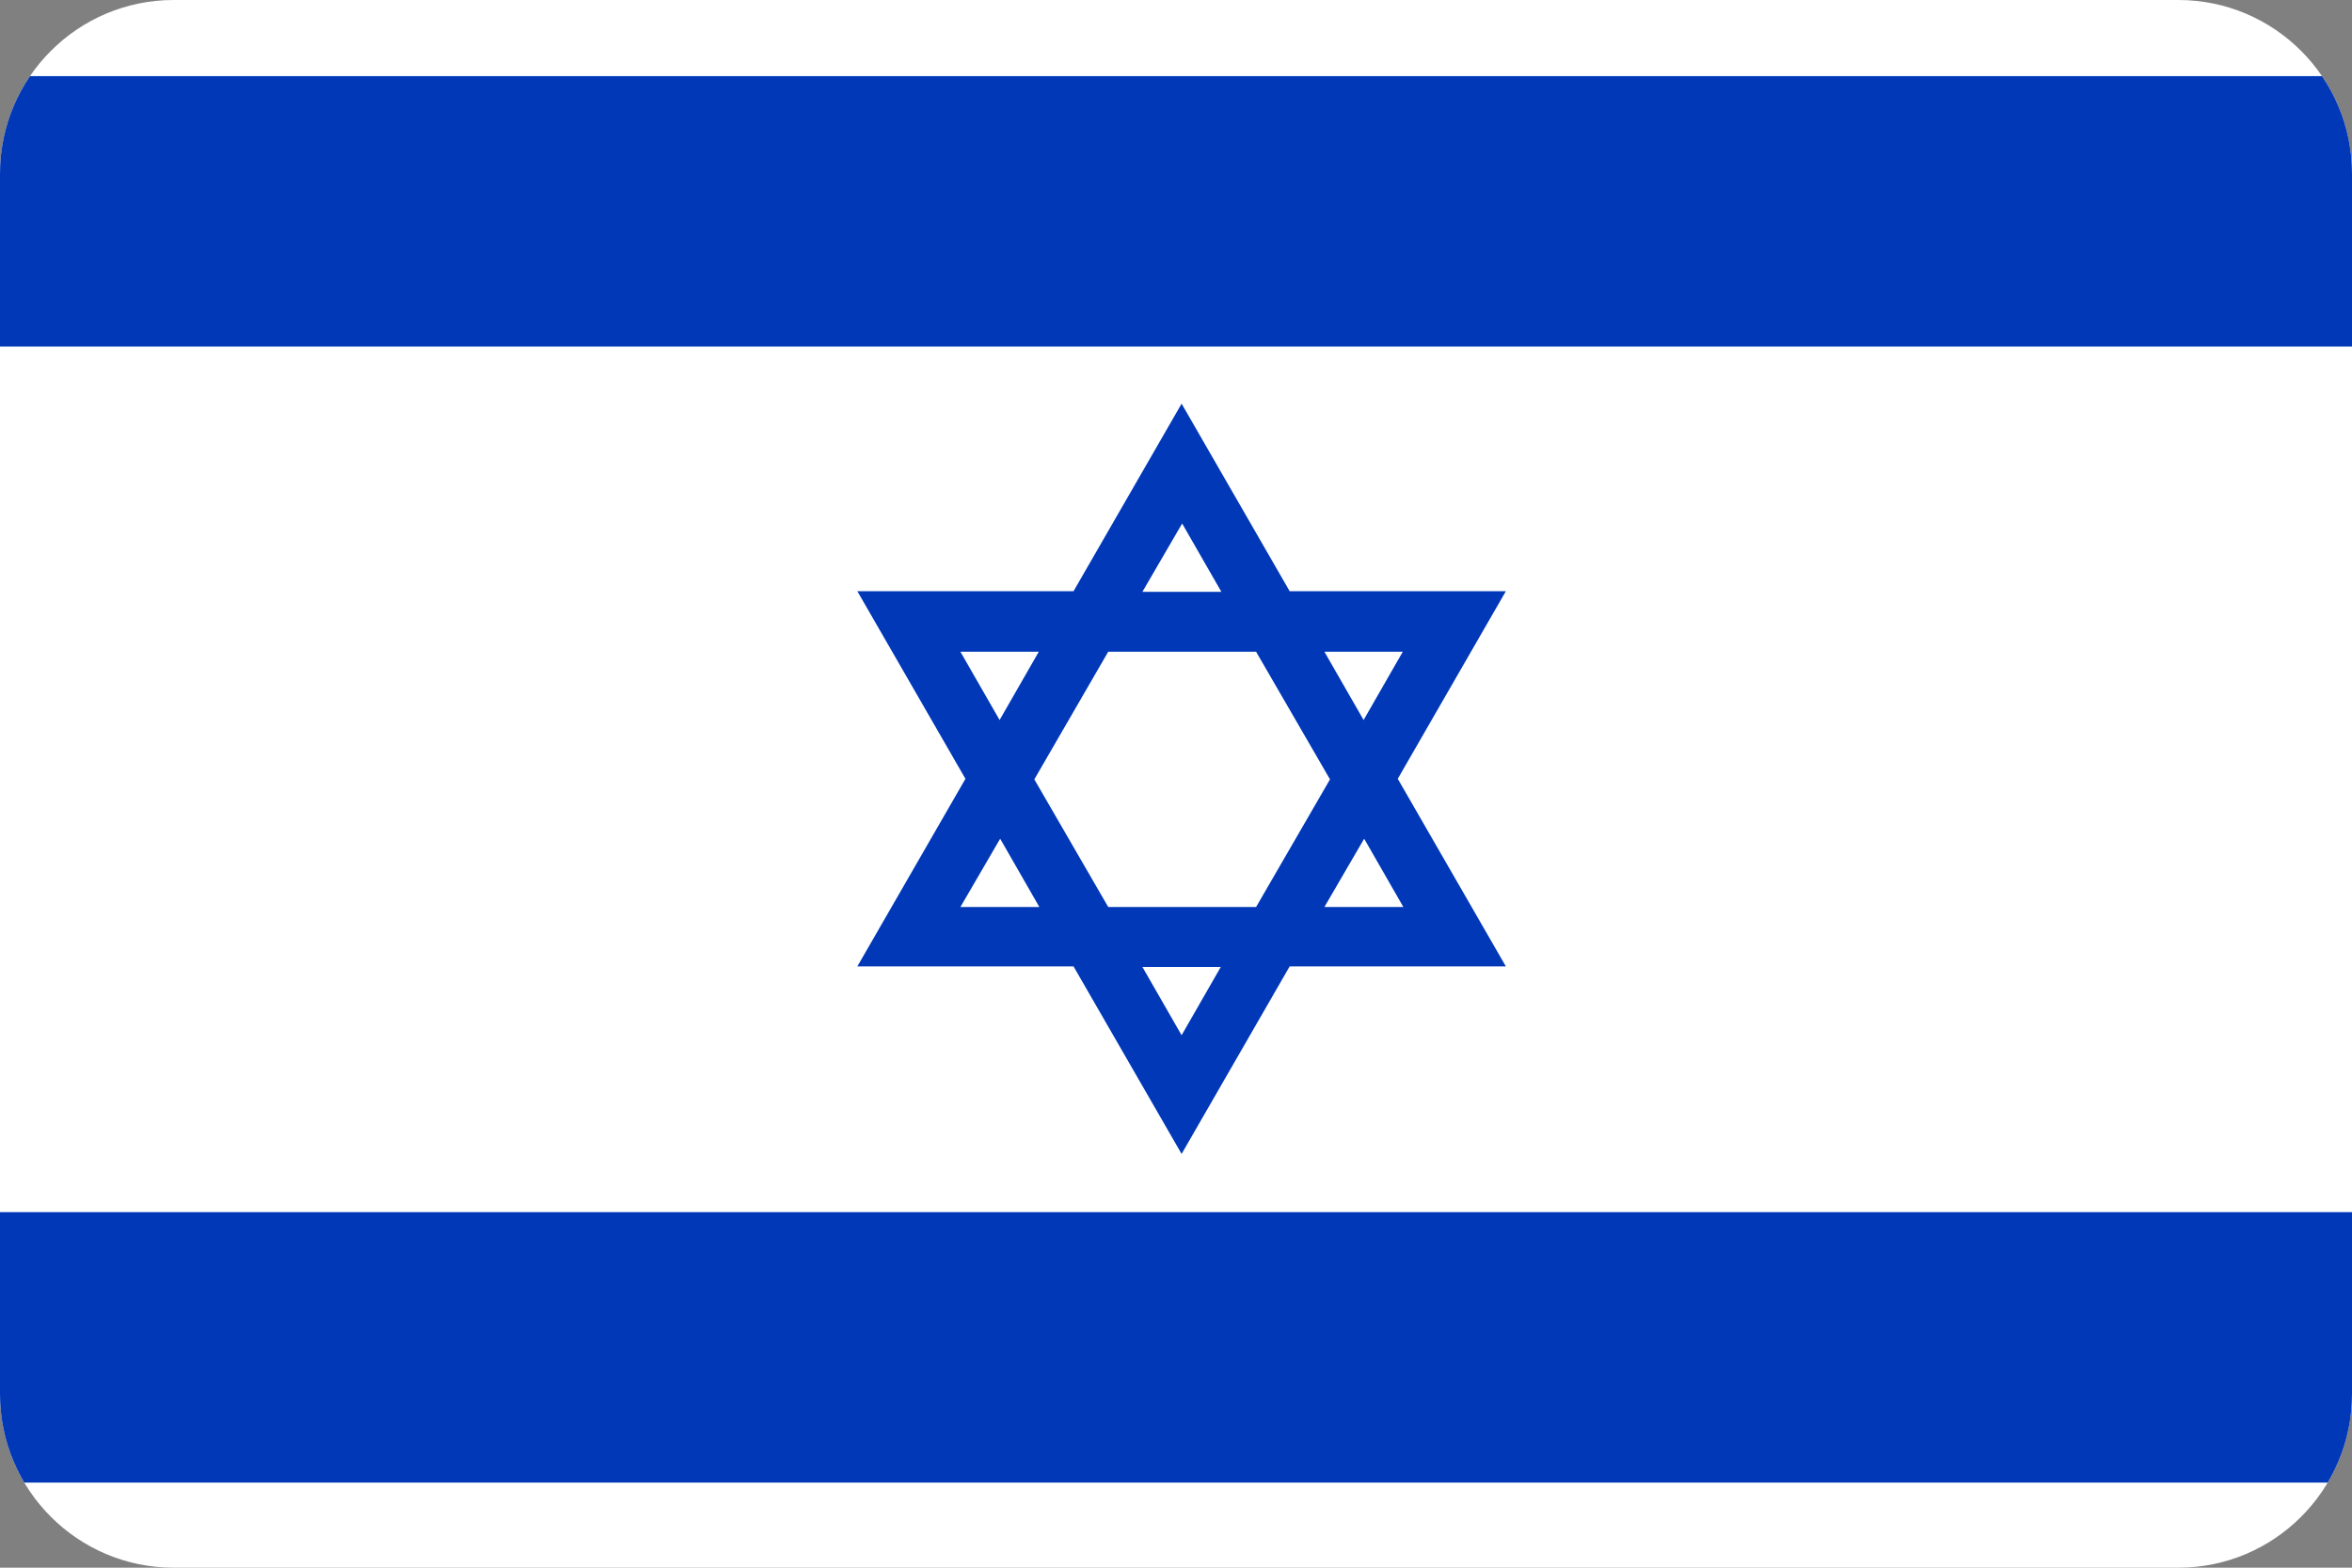 <?xml version="1.0" encoding="utf-8"?>
<!-- Generator: Adobe Illustrator 23.0.2, SVG Export Plug-In . SVG Version: 6.00 Build 0)  -->
<!DOCTYPE svg PUBLIC "-//W3C//DTD SVG 1.1//EN" "http://www.w3.org/Graphics/SVG/1.1/DTD/svg11.dtd">
<svg version="1.1" id="Слой_1" xmlns:x="http://ns.adobe.com/Extensibility/1.0/" xmlns:i="http://ns.adobe.com/AdobeIllustrator/10.0/" xmlns:graph="http://ns.adobe.com/Graphs/1.0/"
	 xmlns="http://www.w3.org/2000/svg" xmlns:xlink="http://www.w3.org/1999/xlink" x="0px" y="0px" width="42px" height="28px"
	 viewBox="0 0 42 28" style="enable-background:new 0 0 42 28;" xml:space="preserve">
<rect x="0" y="0" width="42" height="28" fill="#808080" stroke="none"/>
<style type="text/css">
	.st0{clip-path:url(#SVGID_2_);}
	.st1{fill:#FFFFFF;}
	.st2{fill:#0038B8;}
</style>
<g id="Layer_1">
</g>
<g>
	<defs>
		<path id="SVGID_1_" d="M38.9,28H3.1C1.39,28,0,26.61,0,24.9V3.1C0,1.39,1.39,0,3.1,0h35.8C40.61,0,42,1.39,42,3.1v21.8
			C42,26.61,40.61,28,38.9,28z"/>
	</defs>
	<clipPath id="SVGID_2_">
		<use xlink:href="#SVGID_1_"  style="overflow:visible;"/>
	</clipPath>
	<g class="st0">
		<path class="st1" d="M-0.15-1.53h42.5v30.91h-42.5V-1.53z"/>
		<path class="st2" d="M-0.15,1.36h42.5v4.83h-42.5V1.36z"/>
		<path class="st2" d="M-0.15,21.65h42.5v4.83h-42.5V21.65z"/>
		<path class="st2" d="M21.1,20.61l-1.93-3.35h-3.86l1.93-3.35l-1.93-3.35h3.86l1.93-3.35l1.93,3.35h3.86l-1.93,3.35l1.93,3.35
			h-3.86L21.1,20.61z M20.4,17.27l0.7,1.22l0.7-1.22H20.4z M23.65,16.2h1.41l-0.7-1.22L23.65,16.2z M19.79,16.2h2.64l1.32-2.28
			l-1.32-2.28h-2.64l-1.32,2.28L19.79,16.2z M17.15,16.2h1.41l-0.7-1.22L17.15,16.2z M23.65,11.64l0.7,1.22l0.7-1.22H23.65z
			 M17.15,11.64l0.7,1.22l0.7-1.22H17.15z M20.4,10.57h1.41l-0.7-1.22L20.4,10.57z"/>
	</g>
</g>
</svg>
